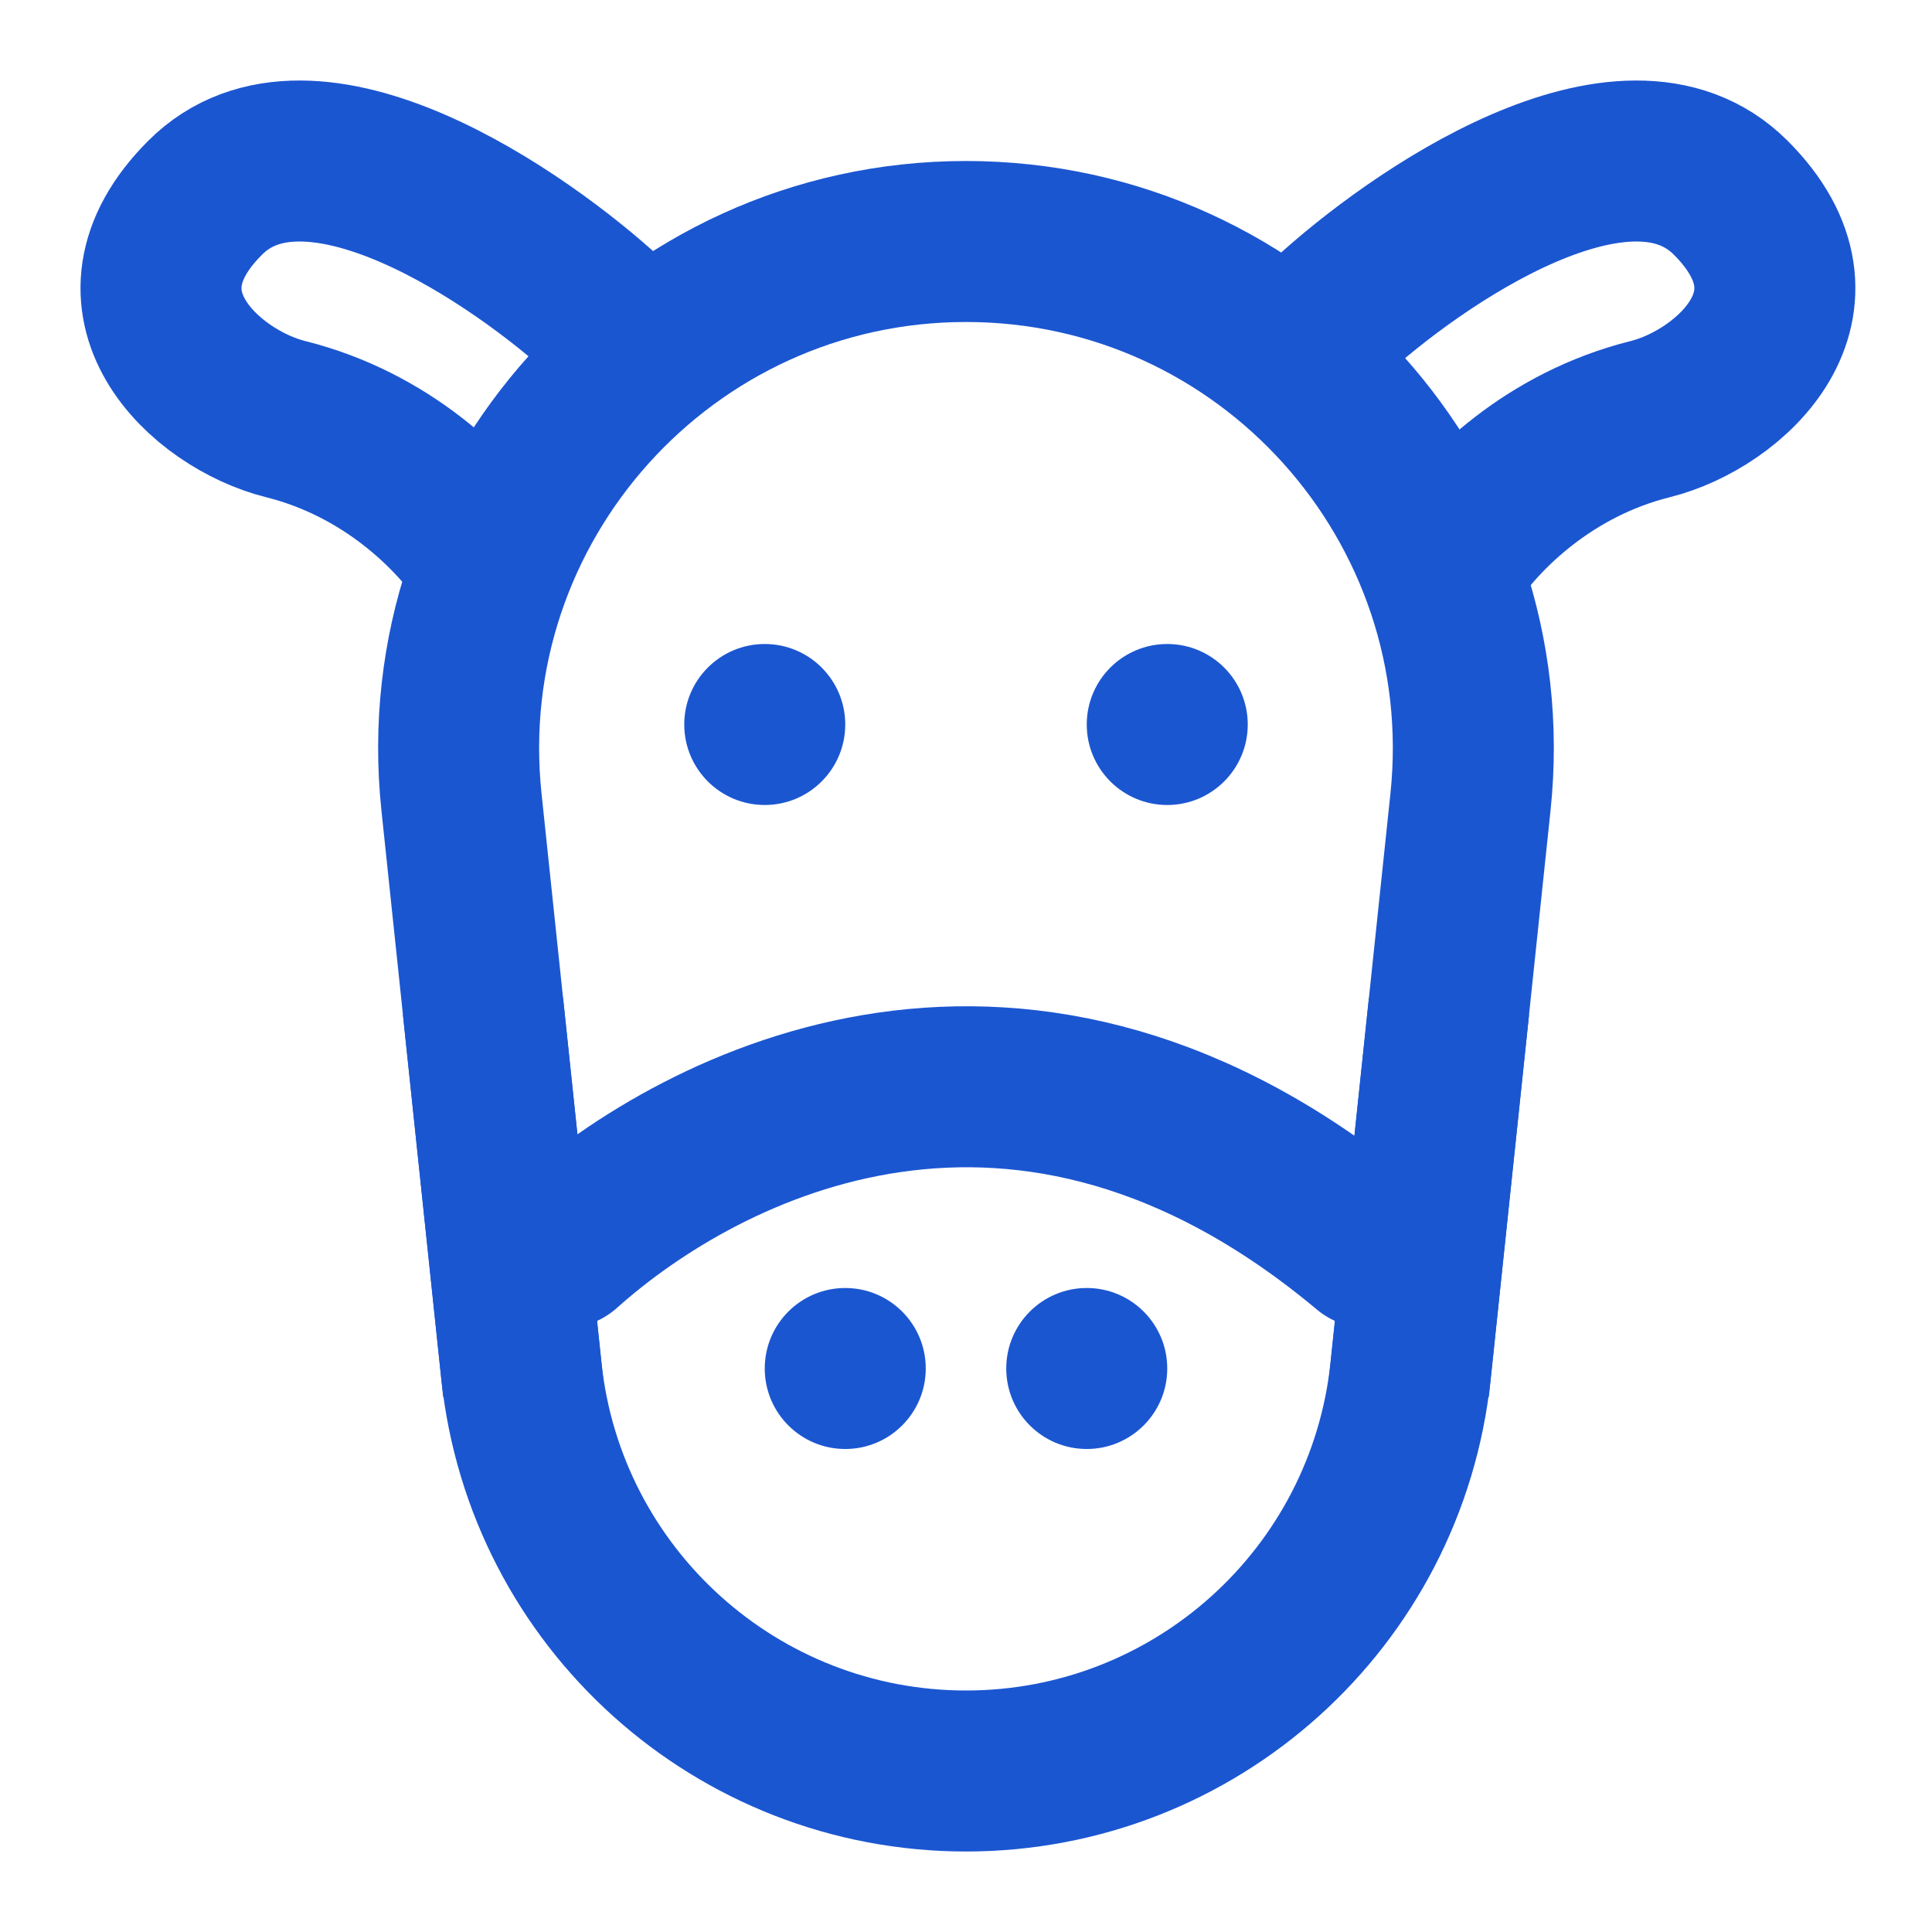 <?xml version="1.0" encoding="UTF-8"?><svg width="24" height="24" viewBox="0 0 48 48" fill="none" xmlns="http://www.w3.org/2000/svg"><path d="M11.465 19.923C10.682 12.481 16.517 6 24 6C31.482 6 37.317 12.481 36.534 19.923L35.046 34.055C34.451 39.708 29.684 44 24 44C18.315 44 13.548 39.708 12.953 34.055L11.465 19.923Z" fill="none" stroke="#1b56d1" stroke-width="4"/><path d="M13.999 31C17.492 27.875 25.428 23.83 33.999 31" stroke="#1b56d1" stroke-width="4" stroke-linecap="round" stroke-linejoin="round"/><circle cx="19" cy="18" r="2" fill="#1b56d1"/><circle cx="21" cy="34" r="2" fill="#1b56d1"/><circle cx="29" cy="18" r="2" fill="#1b56d1"/><circle cx="27" cy="34" r="2" fill="#1b56d1"/><path d="M33 7.913C35.167 5.913 40.392 2.305 43 4.913C45.608 7.52 43 9.913 41 10.413C38.5 11.038 36.8 12.713 36 13.913" stroke="#1b56d1" stroke-width="4" stroke-linecap="round" stroke-linejoin="round"/><path d="M15.096 7.913C12.93 5.913 7.704 2.305 5.096 4.913C2.488 7.52 5.096 9.913 7.096 10.413C9.596 11.038 11.296 12.713 12.096 13.913" stroke="#1b56d1" stroke-width="4" stroke-linecap="round" stroke-linejoin="round"/><path d="M12 25L13 34.5" stroke="#1b56d1" stroke-width="4"/><path d="M36 25L35 34.5" stroke="#1b56d1" stroke-width="4"/></svg>